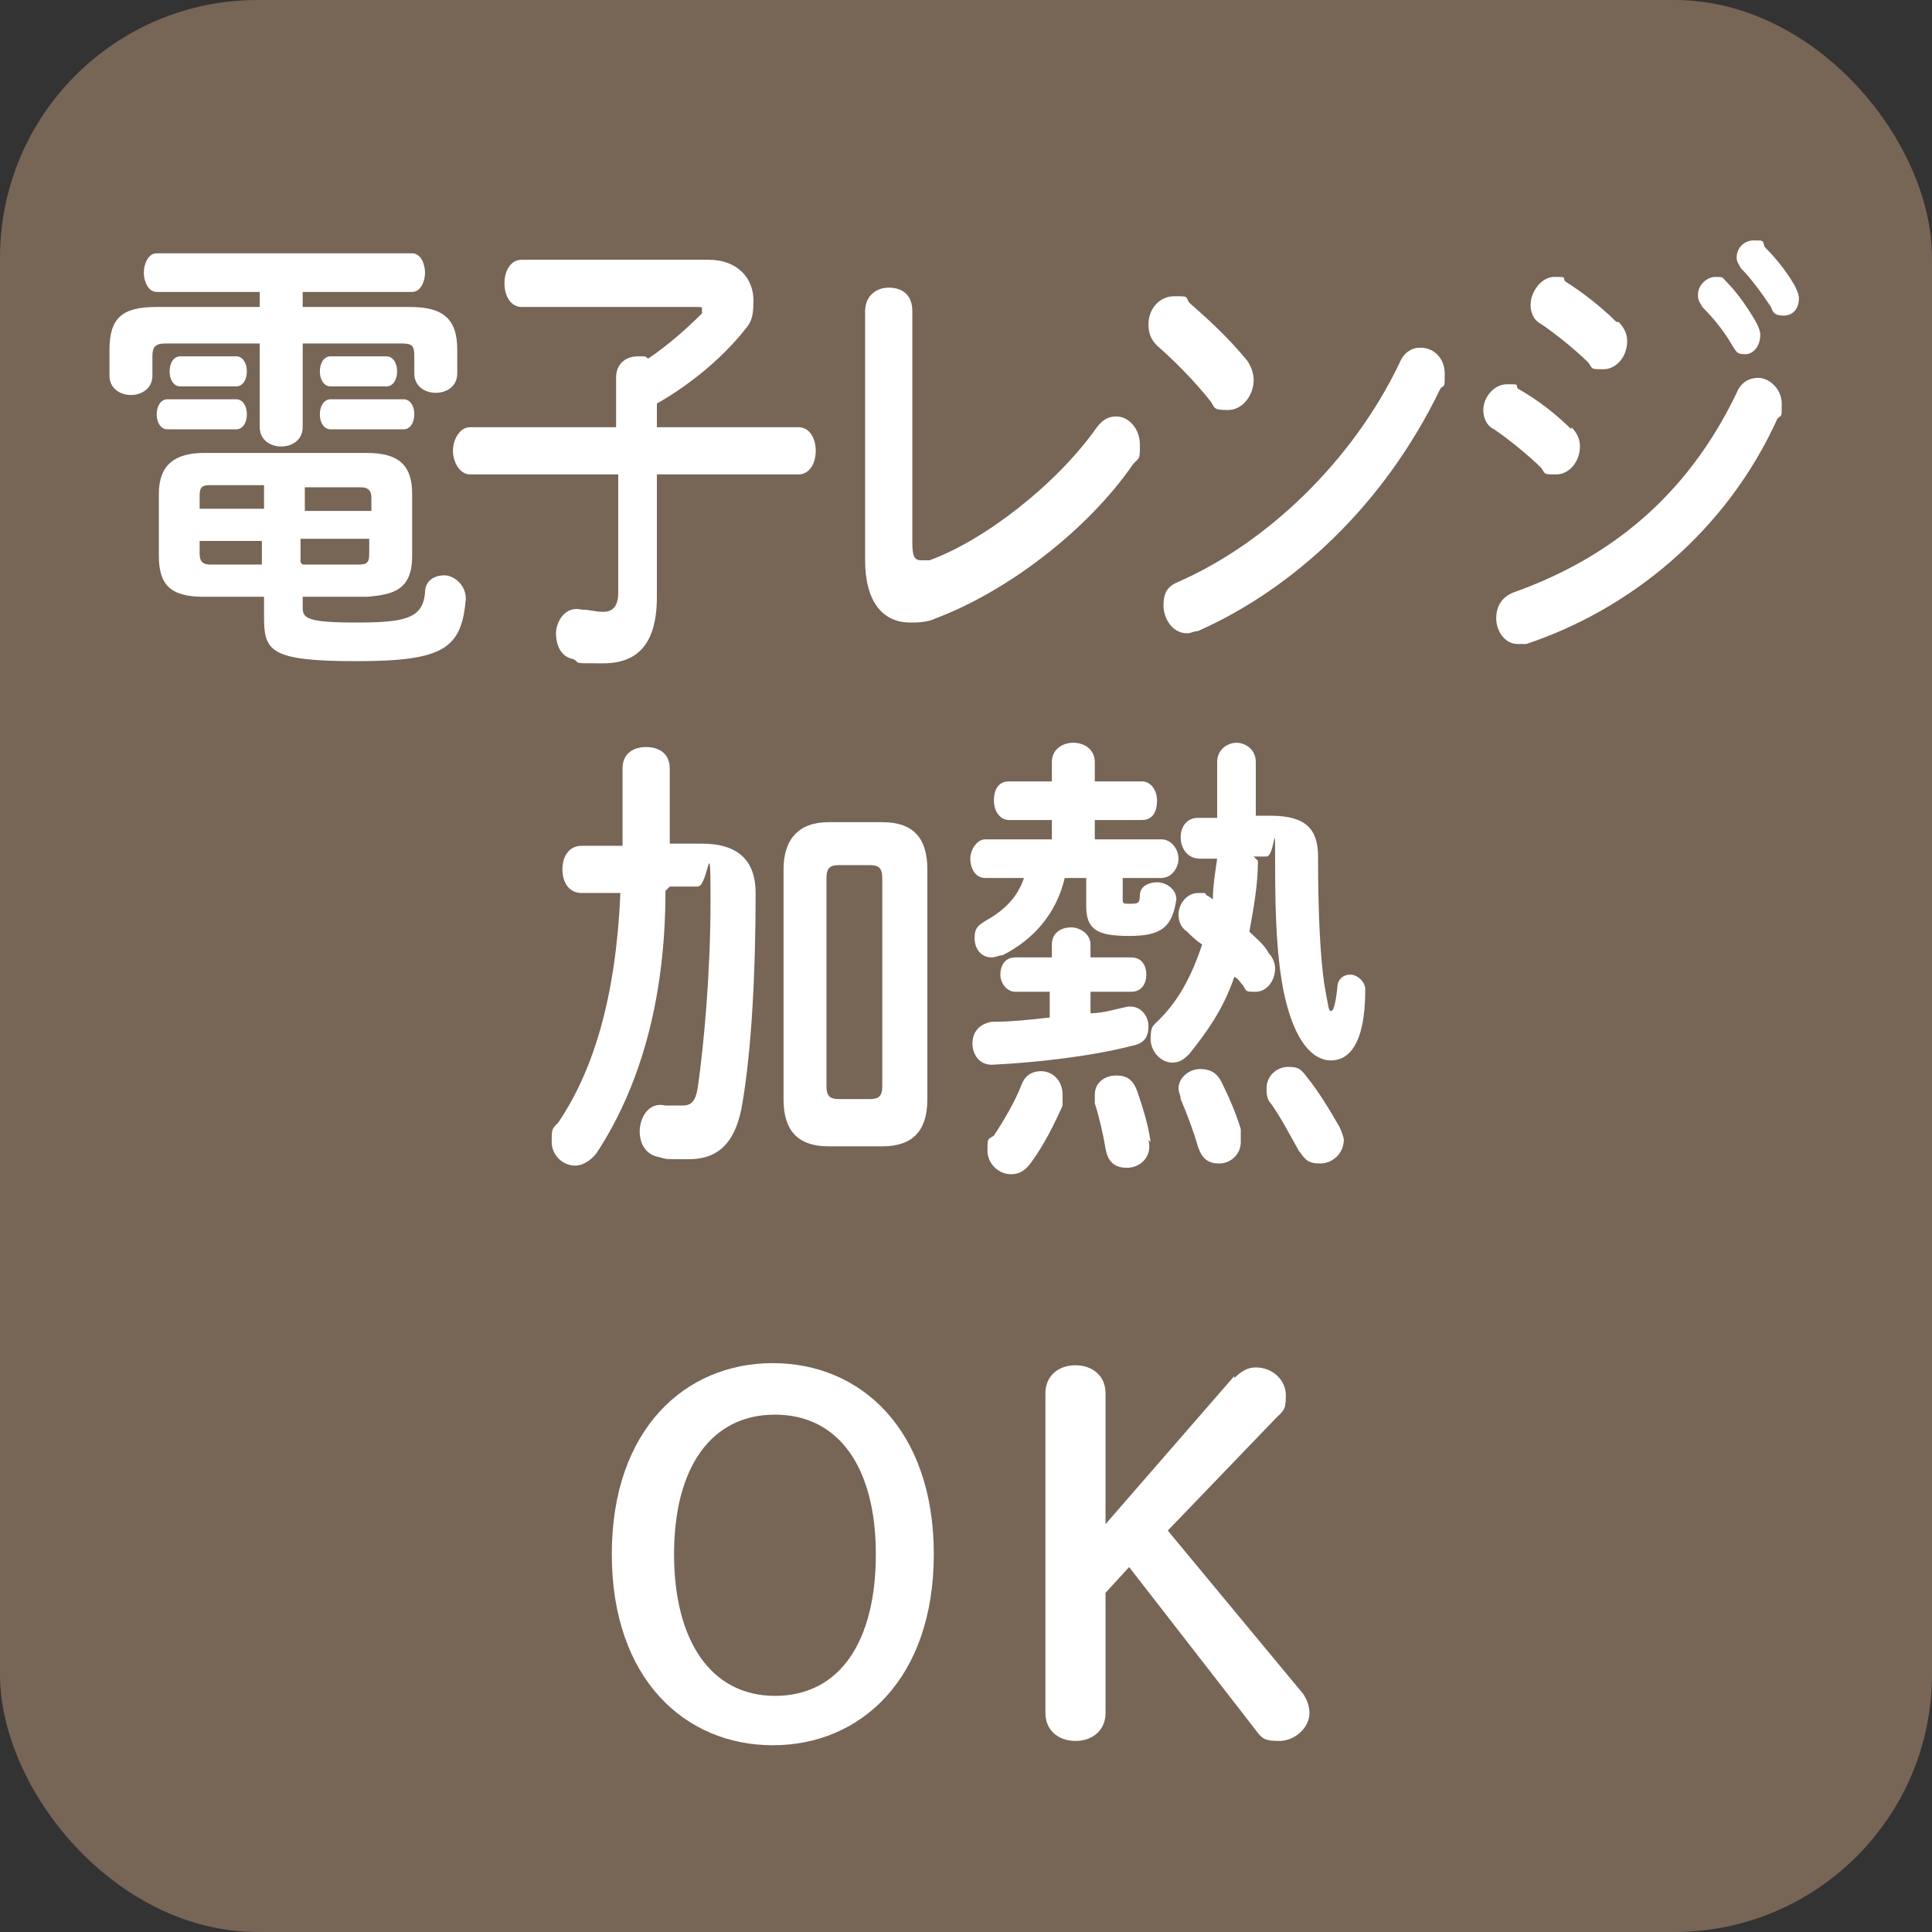 <?xml version="1.0" encoding="UTF-8"?>
<svg id="_レイヤー_2" xmlns="http://www.w3.org/2000/svg" version="1.1" viewBox="0 0 90 90">
  <rect x="0" y="0" width="90" height="90" fill="#333333" stroke="none"/>
  <!-- Generator: Adobe Illustrator 29.0.0, SVG Export Plug-In . SVG Version: 2.1.0 Build 186)  -->
  <defs>
    <style>
      .st0 {
        fill: #776556;
      }

      .st1 {
        fill: #fff;
      }
    </style>
  </defs>
  <g>
    <path class="st1" d="M15.3,7.9h4.7c1.5,0,2,.5,2,1.9v1c0,.6-.5.9-.9.9s-.9-.3-.9-.9v-.8c0-.4-.1-.6-.6-.6h-4.3v3.7c0,.6-.5.8-.9.8s-.9-.3-.9-.8v-3.7h-4.2c-.5,0-.6.2-.6.6v.9c0,.6-.5.9-.9.9s-.9-.3-.9-.9v-1.1c0-1.4.5-1.9,2.1-1.9h4.6v-.7h-4.6c-.4,0-.6-.4-.6-.9s.2-.9.6-.9h11.3c.4,0,.6.4.6.9s-.2.9-.6.9h-4.9v.7h0ZM9.2,13.4c-.3,0-.5-.3-.5-.7s.2-.7.5-.7h3c.3,0,.5.3.5.7s-.2.7-.5.7h-3ZM10.8,20.8c-1.4,0-2-.5-2-1.8v-2.8c0-1.2.6-1.8,2-1.8h7.2c1.4,0,2,.6,2,1.8v2.8c0,1.5-.9,1.8-2,1.8h-2.8v.5c0,.5.2.7,2.4.7s2.9-.2,3-1.3c0-.6.5-.8.9-.8s1,.3.9,1c-.2,2.1-1,2.7-4.9,2.7s-4.1-.5-4.1-2v-.8s-2.6,0-2.6,0ZM9.8,11.4c-.3,0-.5-.3-.5-.7s.2-.7.5-.7h2.4c.3,0,.5.3.5.7s-.2.7-.5.7h-2.4ZM11.1,15.8c-.4,0-.5.1-.5.4v.6h2.8v-1.1h-2.3ZM10.6,18.2v.6c0,.4.2.4.5.4h2.3v-1.1h-2.8ZM15.2,16.9h3v-.6c0-.3-.1-.4-.5-.4h-2.5v1.1h0ZM15.2,19.3h2.5c.4,0,.5-.1.5-.4v-.6h-3v1.1h0ZM16.4,11.4c-.3,0-.5-.3-.5-.7s.2-.7.5-.7h2.4c.3,0,.5.3.5.7s-.2.7-.5.7h-2.4ZM16.4,13.4c-.3,0-.5-.3-.5-.7s.2-.7.5-.7h3.2c.3,0,.5.3.5.7s-.2.7-.5.7h-3.2Z"/>
    <path class="st1" d="M22.6,15.3c-.5,0-.8-.5-.8-1s.3-1,.8-1h6.5v-2.2c0-.7.5-1,1-1s.3,0,.5.1c.9-.6,1.7-1.3,2.4-2v-.2q0,0-.2,0h-7.8c-.5,0-.8-.5-.8-1s.3-1,.8-1h8.3c1.3,0,2,.9,2,1.8s-.2,1.1-.6,1.5c-1,1.2-2.4,2.3-3.7,3v1h6.3c.5,0,.8.5.8,1s-.2,1-.8,1h-6.3v5.4c0,2.1-.9,2.9-2.4,2.9s-1,0-1.4-.1c-.6-.1-.8-.6-.8-1.1s.4-1.2,1.1-1.1c.3,0,.6.1.9.1s.7-.2.7-.9v-5.2h-6.5Z"/>
    <path class="st1" d="M42.1,18.4c0,.6,0,.8.4.8h.4c2.4-.9,5.6-3.3,7.4-5.9.2-.3.5-.5.8-.5.6,0,1.1.5,1.1,1.2s0,.6-.3.9c-2.1,3-5.7,5.7-8.7,6.8-.4.2-.8.2-1.2.2-1.2,0-2-.9-2-2.7v-11c0-.7.5-1,1-1s1,.3,1,1v10.4-.2Z"/>
    <path class="st1" d="M57,10.3c.2.3.3.6.3.9,0,.7-.5,1.3-1.1,1.3s-.5-.1-.8-.4c-.8-.9-1.6-1.8-2.4-2.5-.3-.3-.4-.6-.4-.9,0-.6.5-1.2,1.1-1.2s.5,0,.7.3c.8.6,1.7,1.5,2.6,2.6h0ZM64.6,9.7c.5,0,1.1.4,1.1,1.1s0,.4-.2.7c-2.5,5.1-6.4,8.8-10.7,10.7-.2,0-.3.1-.5.1-.6,0-1-.6-1-1.2s.2-.9.7-1.1c3.9-1.8,7.7-5.3,9.8-9.7.2-.4.6-.6.9-.6h0Z"/>
    <path class="st1" d="M71.3,13.2c.3.3.4.6.4.9,0,.6-.5,1.2-1,1.2s-.4,0-.6-.3c-.6-.6-1.5-1.3-2.1-1.7-.3-.2-.5-.6-.5-.9,0-.6.5-1.2,1.1-1.2s.3,0,.5.1c.8.5,1.7,1.1,2.3,1.8h-.1ZM79.6,11.1c.5,0,1,.4,1,1.1s0,.4-.2.7c-2.3,5-6.6,8.5-11.1,10h-.4c-.6,0-1-.6-1-1.2s.2-1,.8-1.2c4.3-1.5,7.7-4.3,9.8-8.8.2-.4.6-.6.9-.6h.2ZM73.4,8.6c.3.3.4.6.4.9,0,.6-.5,1.2-1,1.2s-.4,0-.6-.3c-.6-.6-1.5-1.3-2.1-1.7-.3-.2-.5-.6-.5-.9,0-.6.5-1.2,1.1-1.2s.3,0,.5.2c.8.5,1.6,1.1,2.3,1.8h-.1ZM76.9,7.4c0-.4.3-.8.7-.8s.3,0,.5.2c.5.5,1,1.1,1.4,1.8,0,.2.2.4.2.6,0,.4-.3.8-.7.8s-.4-.1-.6-.4c-.4-.7-.9-1.3-1.3-1.7,0-.2-.2-.3-.2-.5ZM78.7,5.7c0-.4.3-.8.7-.8s.3,0,.5.2c.5.4,1,1.1,1.3,1.7,0,.2.2.4.2.6,0,.4-.3.8-.7.8s-.4-.1-.6-.4c-.4-.6-.9-1.2-1.3-1.7,0-.2-.2-.3-.2-.5h0Z"/>
    <path class="st1" d="M31.2,32.7c0,5-1.2,8.8-3,11.6-.3.4-.6.6-1,.6s-1-.4-1-1.1,0-.6.3-.9c1.6-2.4,2.6-5.7,2.7-10.2h-1.7c-.6,0-.8-.5-.8-1s.3-1,.8-1h1.8v-3.4c0-.6.5-1,1-1s1,.3,1,1v3.3h1.5c1.6,0,2.4.8,2.4,2.2,0,3.7-.2,6.9-.6,9.2-.3,1.9-1.1,2.6-2.4,2.6s-.9,0-1.3,0c-.6,0-.8-.6-.8-1.1s.4-1.3,1.1-1.1h.7c.3,0,.5-.2.6-.8.3-2,.6-5.2.6-8.4s0-.6-.6-.6h-1.2v.2ZM38.5,44c-1.4,0-2-.8-2-2.1v-10.1c0-1.4.7-2.1,2-2.1h2.3c1.4,0,2,.8,2,2.1v10.1c0,1.5-.7,2.1-2,2.1h-2.3ZM40.3,42c.4,0,.5,0,.5-.6v-9.2c0-.5-.2-.6-.5-.6h-1.3c-.4,0-.5.1-.5.6v9.2c0,.4,0,.6.5.6h1.3Z"/>
    <path class="st1" d="M48.3,29.5h-1.9c-.4,0-.6-.4-.6-.8s.2-.8.6-.8h1.9v-.9c0-.6.5-.8.9-.8s.9.3.9.8v.9h2.1c.4,0,.6.4.6.8s-.2.8-.6.8h-2.1v.9h2.9c.5,0,.7.4.7.8s-.2.8-.7.8h-1.7v.9c0,.2,0,.3.3.3s.5,0,.5-.3.4-.6.7-.6.9.3.8.8c0,1.2-.7,1.6-2.1,1.6s-1.9-.3-1.9-1.4v-1.3h-1c-.4,1.6-1.5,2.8-2.7,3.4-.2,0-.3,0-.4,0-.5,0-.8-.4-.8-.8s0-.6.5-.8c.9-.4,1.4-1,1.7-1.9h-1.7c-.5,0-.7-.4-.7-.8s.2-.8.7-.8h3v-.9h0ZM48.4,37.2h-1.6c-.4,0-.6-.4-.6-.8s.2-.8.6-.8h1.6v-.6c0-.5.5-.8.9-.8s.9.3.9.8v.6h1.8c.4,0,.7.4.7.8s-.2.8-.7.8h-1.8v.9c.6,0,1.1-.2,1.6-.3.6,0,1,.4,1,.8s-.2.7-.6.8c-1.8.4-4.3.8-6.2.9-.6,0-.9-.4-.9-1s.3-.9.8-.9c.8,0,1.7,0,2.6-.2v-1.2.2ZM47.8,40.7c.5,0,1,.4,1,1s0,.3,0,.5c-.4.9-.9,1.8-1.4,2.6-.3.4-.6.5-.9.5-.6,0-1-.5-1-1s0-.4.2-.7c.4-.6,1-1.5,1.3-2.2.2-.4.6-.6.9-.6h0ZM52.6,43.7c0,.8-.4,1.2-1,1.2s-.8-.3-1-.9c0-.6-.3-1.4-.5-2v-.3c0-.6.5-.9.9-.9s.8.2,1,.8.4,1.4.6,2.1ZM57.4,31.4c0,1,0,2.1-.4,3.1l.9.9c.2.2.3.5.3.7,0,.5-.4,1-.8,1s-.4,0-.6-.3c0,0-.2-.2-.3-.4-.5,1.4-1.2,2.5-2,3.4-.2.3-.5.4-.7.4-.5,0-.9-.5-.9-1s0-.6.3-.8c.8-.9,1.5-1.9,1.9-3.3-.2-.2-.5-.4-.7-.5-.3-.2-.4-.5-.4-.8,0-.5.4-.9.8-.9s.3,0,.4,0c0,0,.2,0,.3.2,0-.6,0-1.2,0-1.8h-.7c-.5,0-.8-.4-.8-.9s.2-.9.8-.9h.8v-2.5c0-.6.5-.8.9-.8s.9.3.9.8v2.4h.7c1.5,0,2.1.6,2.1,1.8,0,2.5,0,4.4.3,5.7.2,1,.2,1.1.3,1.1s.2,0,.2-1.1.3-.6.6-.6.6.2.6.7c0,2.5-.7,3.2-1.5,3.2s-1.7-.8-2.1-3c-.3-1.4-.4-3.2-.4-5.6s0-.4-.3-.4h-.6,0ZM56.6,43.4v.4c0,.6-.5,1-1,1s-.8-.2-1-.7c-.2-.7-.5-1.4-.8-2.1,0-.2,0-.3,0-.4,0-.5.5-.8.9-.8s.7.2.9.6c.3.6.7,1.4.9,2.1h.2ZM61,43.2c0,.2.2.4.2.6,0,.6-.5,1-1,1s-.7-.2-.9-.6c-.3-.6-.8-1.4-1.2-2.1,0-.2-.2-.4-.2-.6,0-.5.5-.9,1-.9s.6,0,.8.4c.4.6,1.1,1.5,1.4,2.2h0Z"/>
    <path class="st1" d="M28.1,60.7c0-5.8,3.4-8.9,7.6-8.9s7.6,3.1,7.6,8.9-3.4,8.9-7.6,8.9-7.6-3.1-7.6-8.9ZM40.3,60.7c0-4-1.7-6.6-4.7-6.6s-4.7,2.5-4.7,6.6,1.7,6.6,4.7,6.6,4.7-2.5,4.7-6.6Z"/>
    <path class="st1" d="M57.1,52.4c.3-.3.6-.5,1-.5.8,0,1.4.6,1.4,1.3s0,.7-.5,1.1l-5.1,5.2,6.3,7.7c.2.3.3.6.3.9,0,.7-.7,1.3-1.4,1.3s-.8,0-1.1-.5l-5.9-7.6-1.1,1.2v5.6c0,.8-.6,1.3-1.4,1.3s-1.4-.5-1.4-1.3v-14.9c0-.8.6-1.3,1.4-1.3s1.4.5,1.4,1.3v6.1l6-6.9h0Z"/>
    <path class="st1" d="M28,83.7l-.3.3-4-4-4,4-.3-.3,4-4-4-4,.3-.3,4,4,4-4,.3.3-4,4,4,4ZM22,79.7c0,.5-.4,1-1,1s-1-.4-1-1,.4-1,1-1,1,.4,1,1ZM24.7,77.1c0,.5-.4,1-1,1s-1-.4-1-1,.4-1,1-1,1,.4,1,1ZM24.7,82.4c0,.5-.4,1-1,1s-1-.4-1-1,.4-1,1-1,1,.4,1,1ZM27.3,79.7c0,.5-.4,1-1,1s-1-.4-1-1,.4-1,1-1,1,.4,1,1Z"/>
    <path class="st1" d="M38,79c.3,0,.5.3.5.6s-.2.6-.5.6h-8.5c-.3,0-.5-.3-.5-.6s.2-.6.5-.6h8.5Z"/>
    <path class="st1" d="M42.5,79c.2-.4.4-1,.5-1.5,0-.3.3-.4.5-.4s.6.2.6.5,0,0,0,.2c0,.4-.3.8-.4,1.2h1.1c.3,0,.4.2.4.5s0,.5-.4.5h-4.8c-.3,0-.4-.3-.4-.5s0-.5.4-.5c0,0,2.5,0,2.5,0ZM41.8,75.3c0-.3.3-.5.6-.5s.6.2.6.5v.7h1.5c.3,0,.4.2.4.5s0,.5-.4.5h-4.1c-.3,0-.4-.3-.4-.5s0-.5.4-.5h1.5v-.7h0ZM41.5,84.3c-.8,0-1.2-.3-1.2-1.1v-1.4c0-.8.3-1.1,1.2-1.1h1.8c.8,0,1.2.3,1.2,1.1v1.4c0,.8-.4,1.1-1.2,1.1h-1.8ZM40.7,77.6c0-.3.3-.4.5-.4s.4,0,.5.3c0,.2.2.4.3.7v.2c0,.3-.3.5-.6.5s-.4,0-.5-.3c0-.2-.2-.5-.3-.7v-.2h0ZM43,83.3c.2,0,.3,0,.3-.3v-1.1c0-.2,0-.3-.3-.3h-1.3c-.2,0-.3,0-.3.3v1.1c0,.2,0,.3.3.3h1.3ZM47.9,75.3c.8,0,1.1.3,1.1.9s0,.3,0,.5c-.2.8-.5,1.6-.8,2.2.8.8,1.2,1.6,1.2,2.5s-.6,1.8-1.4,1.8-.4,0-.6,0c-.3,0-.4-.3-.4-.5s.2-.6.5-.5h.3c.2,0,.4,0,.4-.7s-.3-1.3-.9-1.9c0-.2-.2-.3-.2-.5s0-.3,0-.5c.2-.5.5-1.2.6-1.9h0c0-.2,0-.3-.2-.3h-.6c-.2,0-.3,0-.3.3v7.7c0,.3-.3.4-.6.4s-.6,0-.6-.4v-7.9c0-.7.3-1.1,1.1-1.1h1.3Z"/>
    <path class="st1" d="M52.4,75.1c.7,0,1.1.3,1.1.9s0,.3,0,.5c-.2.7-.5,1.4-.7,2,.6.7.9,1.5.9,2.2,0,1.2-.5,1.6-1.3,1.6s-.2,0-.3,0c-.2,0-.3,0-.3-.3v2.2c0,.3-.3.4-.6.4s-.6,0-.6-.4v-8.2c0-.7.3-1,1.1-1h.8-.1ZM51.8,76.1q-.2,0-.2.2v5.2c0-.2.2-.3.4-.3h.2c.2,0,.3,0,.3-.6s-.2-1.1-.6-1.7c0-.2-.2-.3-.2-.5s0-.3,0-.4c.2-.5.4-1.2.6-1.8h0c0,0,0-.2-.2-.2h-.4,0ZM55,81.4c.3,0,.5.2.5.5s0,.2,0,.2c-.3.5-.7,1-1.1,1.5,0,0-.3.2-.4.2-.3,0-.5-.2-.5-.5s0-.3.2-.4c.4-.4.7-.8,1-1.2,0-.2.3-.3.4-.3h-.1ZM59.6,77.8c.2,0,.3.3.3.5,0,.3-.3.6-.6.6s-.2,0-.4,0c-.9-.6-1.7-1.4-2.4-2.3-.6.9-1.4,1.7-2.2,2.4,0,0-.3.2-.4.2-.3,0-.5-.2-.5-.5s0-.3.3-.5c.9-.7,1.8-1.8,2.4-2.8,0-.2.3-.3.5-.3.3,0,.6.2.6.5s0,0,0,.2c.7.8,1.6,1.6,2.5,2.2h0ZM56.1,79.3h-.6c-.3,0-.4-.2-.4-.5s0-.5.4-.5h2.4c.3,0,.4.2.4.5s0,.5-.4.5h-.7v.8h2c.3,0,.4.2.4.5s0,.5-.4.5h-2v2.4c0,.8-.4,1.1-1.2,1.1s-.4,0-.6,0c-.3,0-.4-.3-.4-.5s.2-.6.6-.5h.3q.2,0,.2-.2v-2.3h-1.7c-.3,0-.4-.2-.4-.5s0-.5.4-.5h1.7v-.8ZM59.4,82.9c0,0,0,.2,0,.3,0,.3-.3.5-.6.5s-.3,0-.4-.2c-.3-.4-.6-.9-.9-1.4v-.2c0-.3.3-.5.5-.5s.4,0,.5.3c.2.4.5.8.8,1.2Z"/>
    <path class="st1" d="M65.3,75.1c.3,0,.6.2.6.6s0,.2,0,.4c-.6,1-1.6,2.1-2.4,3-.2.2-.2.3-.2.5s0,.3.3.5c.9,1,1.9,2.2,2.7,3.3,0,.2.2.3.2.4,0,.4-.3.6-.7.6s-.4,0-.6-.3c-.7-1.1-1.7-2.4-2.5-3.3-.4-.4-.6-.8-.6-1.2s0-.7.5-1.1c.8-.8,1.7-2,2.4-3,0-.2.3-.3.5-.3h0Z"/>
  </g>
  <g>
    <rect class="st0" width="90" height="90" rx="12" ry="12"/>
    <g>
      <path class="st1" d="M14.2,14.3h4.9c1.6,0,2.2.6,2.2,2v1.1c0,.6-.5.9-1,.9s-1-.3-1-.9v-.8c0-.5-.1-.6-.6-.6h-4.6v3.9c0,.6-.5.9-1,.9s-1-.3-1-.9v-3.9h-4.4c-.5,0-.6.2-.6.6v.9c0,.6-.5.9-1,.9s-1-.3-1-.9v-1.2c0-1.5.6-2,2.2-2h4.8v-.7h-4.8c-.4,0-.6-.5-.6-.9s.2-.9.6-.9h11.9c.4,0,.6.5.6.9s-.2.9-.6.9h-5.1v.7ZM7.8,20c-.3,0-.5-.3-.5-.7s.2-.7.5-.7h3.2c.3,0,.5.3.5.7s-.2.7-.5.7h-3.2ZM9.5,27.8c-1.5,0-2.1-.5-2.1-1.9v-2.9c0-1.3.7-1.9,2.1-1.9h7.6c1.5,0,2.1.6,2.1,1.9v2.9c0,1.6-.9,1.8-2.1,1.9h-3v.5c0,.5.2.7,2.5.7s3.1-.2,3.2-1.4c0-.6.5-.8.9-.8s1,.4,1,1.1c-.2,2.3-1,2.9-5.1,2.9s-4.3-.5-4.3-2.1v-.9h-2.7ZM8.4,18c-.3,0-.5-.3-.5-.7s.2-.7.5-.7h2.6c.3,0,.5.3.5.7s-.2.7-.5.7h-2.6ZM9.8,22.6c-.4,0-.5.1-.5.5v.6h3v-1.1h-2.4ZM9.3,25.1v.7c0,.4.2.5.5.5h2.4v-1.1h-3ZM14.1,23.8h3.2v-.6c0-.3-.1-.5-.5-.5h-2.6v1.1ZM14.1,26.3h2.6c.4,0,.5-.1.5-.5v-.7h-3.2v1.1ZM15.4,18c-.3,0-.5-.3-.5-.7s.2-.7.5-.7h2.6c.3,0,.5.3.5.7s-.2.7-.5.7h-2.6ZM15.4,20c-.3,0-.5-.3-.5-.7s.2-.7.5-.7h3.4c.3,0,.5.3.5.7s-.2.7-.5.7h-3.4Z"/>
      <path class="st1" d="M21.9,22.1c-.5,0-.8-.6-.8-1.1s.3-1.1.8-1.1h6.8v-2.3c0-.7.5-1,1-1s.3,0,.5.1c.9-.6,1.8-1.4,2.5-2.1,0,0,0-.1,0-.2s0-.1-.2-.1h-8.2c-.5,0-.8-.5-.8-1.1s.3-1.1.8-1.1h8.7c1.4,0,2.1.9,2.1,1.9s-.2,1.1-.6,1.6c-1.1,1.3-2.5,2.4-3.9,3.2v1.1h6.6c.5,0,.8.5.8,1.1s-.3,1.1-.8,1.1h-6.6v5.7c0,2.2-.9,3.1-2.5,3.1s-1,0-1.4-.2c-.6-.1-.8-.7-.8-1.2s.4-1.3,1.2-1.1c.4,0,.6.1,1,.1s.7-.2.7-.9v-5.5h-6.8Z"/>
      <path class="st1" d="M42.5,25.3c0,.6.1.8.4.8s.3,0,.4,0c2.5-.9,5.9-3.5,7.8-6.2.3-.4.6-.5.9-.5.6,0,1.1.6,1.1,1.3s0,.6-.3.9c-2.2,3.2-6,6-9.2,7.2-.4.2-.9.2-1.2.2-1.3,0-2.1-1-2.1-2.9v-11.6c0-.7.5-1.1,1.1-1.1s1.1.3,1.1,1.1v10.9Z"/>
      <path class="st1" d="M58.1,16.8c.2.3.3.6.3.9,0,.7-.5,1.4-1.2,1.4s-.6-.1-.8-.4c-.8-1-1.7-1.9-2.5-2.6-.3-.3-.4-.6-.4-1,0-.7.5-1.3,1.2-1.3s.5,0,.7.3c.8.7,1.8,1.6,2.7,2.7ZM66.2,16.2c.6,0,1.1.5,1.1,1.2s0,.5-.2.7c-2.6,5.4-6.8,9.3-11.3,11.3-.2,0-.3.1-.5.1-.7,0-1.1-.7-1.1-1.3s.2-.9.7-1.1c4.1-1.8,8.1-5.6,10.3-10.2.2-.5.6-.7.9-.7Z"/>
      <path class="st1" d="M73.2,19.9c.3.3.4.6.4.9,0,.7-.5,1.3-1.1,1.3s-.5,0-.7-.3c-.6-.6-1.6-1.4-2.2-1.8-.4-.2-.5-.6-.5-.9,0-.6.5-1.2,1.1-1.2s.4,0,.5.2c.9.5,1.8,1.2,2.5,1.9ZM81.9,17.6c.5,0,1.1.5,1.1,1.2s0,.5-.2.7c-2.4,5.3-6.9,8.9-11.7,10.5-.1,0-.3,0-.4,0-.6,0-1-.6-1-1.2s.3-1,.8-1.2c4.5-1.6,8.1-4.5,10.4-9.3.2-.5.6-.7,1-.7ZM75.4,15c.3.3.4.6.4.9,0,.7-.5,1.3-1.1,1.3s-.5,0-.7-.3c-.6-.6-1.6-1.4-2.2-1.8-.4-.2-.5-.6-.5-.9,0-.6.5-1.3,1.1-1.3s.4,0,.5.2c.8.5,1.7,1.2,2.4,1.9ZM79.1,13.7c0-.4.4-.8.8-.8s.3,0,.5.2c.5.5,1,1.2,1.4,1.9.1.2.2.4.2.6,0,.5-.3.9-.7.9s-.4-.1-.6-.4c-.4-.7-.9-1.3-1.4-1.8-.1-.2-.2-.3-.2-.5ZM80.9,12c0-.4.3-.8.8-.8s.4,0,.5.3c.5.5,1,1.1,1.4,1.8.1.2.2.4.2.6,0,.5-.3.8-.7.8s-.5-.1-.6-.4c-.4-.6-.9-1.3-1.4-1.8-.1-.2-.2-.3-.2-.5Z"/>
      <path class="st1" d="M31,41.5c0,5.3-1.3,9.3-3.2,12.2-.3.4-.7.6-1,.6-.6,0-1.1-.5-1.1-1.1s0-.6.3-.9c1.7-2.5,2.7-6,2.9-10.7h-1.8c-.6,0-.9-.5-.9-1.1s.3-1.1.9-1.1h1.9v-3.6c0-.7.5-1,1.1-1s1.1.3,1.1,1v3.5h1.5c1.7,0,2.5.8,2.5,2.3,0,3.8-.2,7.3-.6,9.7-.3,2-1.2,2.7-2.5,2.7s-1,0-1.4-.1c-.6-.1-.9-.6-.9-1.2s.4-1.4,1.2-1.2c.2,0,.5,0,.8,0,.4,0,.6-.2.7-.8.3-2.1.6-5.4.6-8.8s-.1-.6-.6-.6h-1.3ZM38.6,53.4c-1.5,0-2.1-.8-2.1-2.2v-10.7c0-1.4.7-2.2,2.1-2.2h2.5c1.5,0,2.1.8,2.1,2.2v10.7c0,1.6-.8,2.2-2.1,2.2h-2.5ZM40.5,51.2c.4,0,.6-.1.6-.6v-9.7c0-.5-.2-.6-.6-.6h-1.4c-.4,0-.6.1-.6.6v9.7c0,.5.2.6.6.6h1.4Z"/>
      <path class="st1" d="M49,38.2h-2c-.4,0-.7-.4-.7-.9s.2-.9.7-.9h2v-.9c0-.6.5-.9,1-.9s1,.3,1,.9v.9h2.2c.4,0,.7.4.7.9s-.2.9-.7.9h-2.2v.9h3.1c.5,0,.8.5.8.9s-.3.9-.8.9h-1.8v.9c0,.3,0,.3.3.3.4,0,.5,0,.5-.4,0-.4.4-.6.8-.6s.9.3.9.8c-.2,1.3-.7,1.7-2.2,1.7s-2-.3-2-1.4v-1.3h-1c-.4,1.7-1.5,2.9-2.9,3.6-.2,0-.3.1-.5.1-.5,0-.8-.4-.8-.9s.2-.6.5-.8c.9-.5,1.5-1.1,1.8-2h-1.8c-.5,0-.7-.5-.7-.9s.3-.9.7-.9h3.1v-.9ZM49,46.2h-1.7c-.4,0-.7-.4-.7-.8s.2-.8.7-.8h1.7v-.6c0-.6.5-.8.9-.8s.9.3.9.8v.6h1.9c.5,0,.7.4.7.8s-.2.8-.7.8h-1.9v1c.6,0,1.2-.2,1.7-.3.6-.1,1,.4,1,.9s-.2.8-.7.9c-1.9.5-4.5.8-6.6.9-.6,0-.9-.5-.9-1s.3-.9.9-1c.9,0,1.8-.1,2.7-.2v-1.2ZM48.5,49.9c.5,0,1,.4,1,1.1s0,.3,0,.5c-.4.9-.9,1.9-1.5,2.7-.3.4-.6.5-.9.5-.6,0-1.1-.5-1.1-1.1s0-.5.3-.7c.4-.6,1-1.6,1.3-2.4.2-.5.6-.6.9-.6ZM53.5,53.1c.2.8-.4,1.3-1,1.3s-.9-.3-1-.9c-.1-.6-.3-1.5-.5-2.1,0-.1,0-.3,0-.4,0-.6.5-.9,1-.9s.8.2,1,.8c.2.6.5,1.5.6,2.3ZM58.6,40.1c0,1.1-.2,2.2-.4,3.3.3.3.7.6.9,1,.2.2.3.5.3.7,0,.6-.4,1.1-.9,1.1s-.4,0-.6-.3c-.1-.1-.2-.3-.4-.4-.5,1.5-1.3,2.6-2.1,3.6-.3.3-.5.4-.8.4-.5,0-1-.5-1-1.1s.1-.6.4-.9c.9-.9,1.5-2,2-3.5-.3-.2-.5-.4-.7-.6-.3-.2-.4-.5-.4-.8,0-.5.4-1,.9-1s.3,0,.4.1c0,0,.2.1.3.2,0-.6.1-1.2.2-1.9h-.8c-.6,0-.9-.5-.9-1s.3-.9.8-.9h.9v-2.6c0-.6.5-.9.9-.9s.9.3.9.9v2.5h.7c1.6,0,2.2.6,2.2,1.9,0,2.6.1,4.7.3,6,.2,1.1.2,1.2.3,1.2s.2-.2.3-1.1c0-.4.3-.6.6-.6s.7.3.7.7c0,2.6-.8,3.3-1.6,3.3s-1.7-.8-2.2-3.2c-.3-1.5-.4-3.3-.4-5.9s0-.4-.4-.4h-.6ZM57.8,52.8c0,.2,0,.3,0,.4,0,.6-.5,1-1,1s-.8-.2-1-.8c-.2-.7-.5-1.5-.8-2.2,0-.2-.1-.3-.1-.5,0-.5.5-.9,1-.9s.8.2,1,.6c.3.6.7,1.5.9,2.2ZM62.4,52.5c.1.2.2.5.2.6,0,.6-.5,1.1-1.1,1.1s-.7-.2-1-.6c-.4-.7-.8-1.5-1.3-2.2-.2-.2-.2-.5-.2-.7,0-.6.5-1,1-1s.6.1.9.5c.5.6,1.1,1.6,1.5,2.3Z"/>
      <path class="st1" d="M28.5,72.4c0-5.8,3.4-8.9,7.5-8.9s7.5,3.1,7.5,8.9-3.4,8.9-7.5,8.9-7.5-3.1-7.5-8.9ZM40.8,72.4c0-4-1.7-6.5-4.7-6.5s-4.7,2.5-4.7,6.5,1.7,6.6,4.7,6.6,4.7-2.5,4.7-6.6Z"/>
      <path class="st1" d="M57.5,64.2c.3-.3.6-.5,1-.5.8,0,1.4.6,1.4,1.3s-.1.7-.5,1.1l-5,5.2,6.3,7.6c.2.3.3.6.3.9,0,.7-.7,1.3-1.4,1.3s-.8-.1-1.1-.5l-5.9-7.6-1.1,1.2v5.6c0,.8-.6,1.3-1.4,1.3s-1.4-.5-1.4-1.3v-14.9c0-.8.6-1.3,1.4-1.3s1.4.5,1.4,1.3v6.1l6-6.9Z"/>
    </g>
  </g>
</svg>